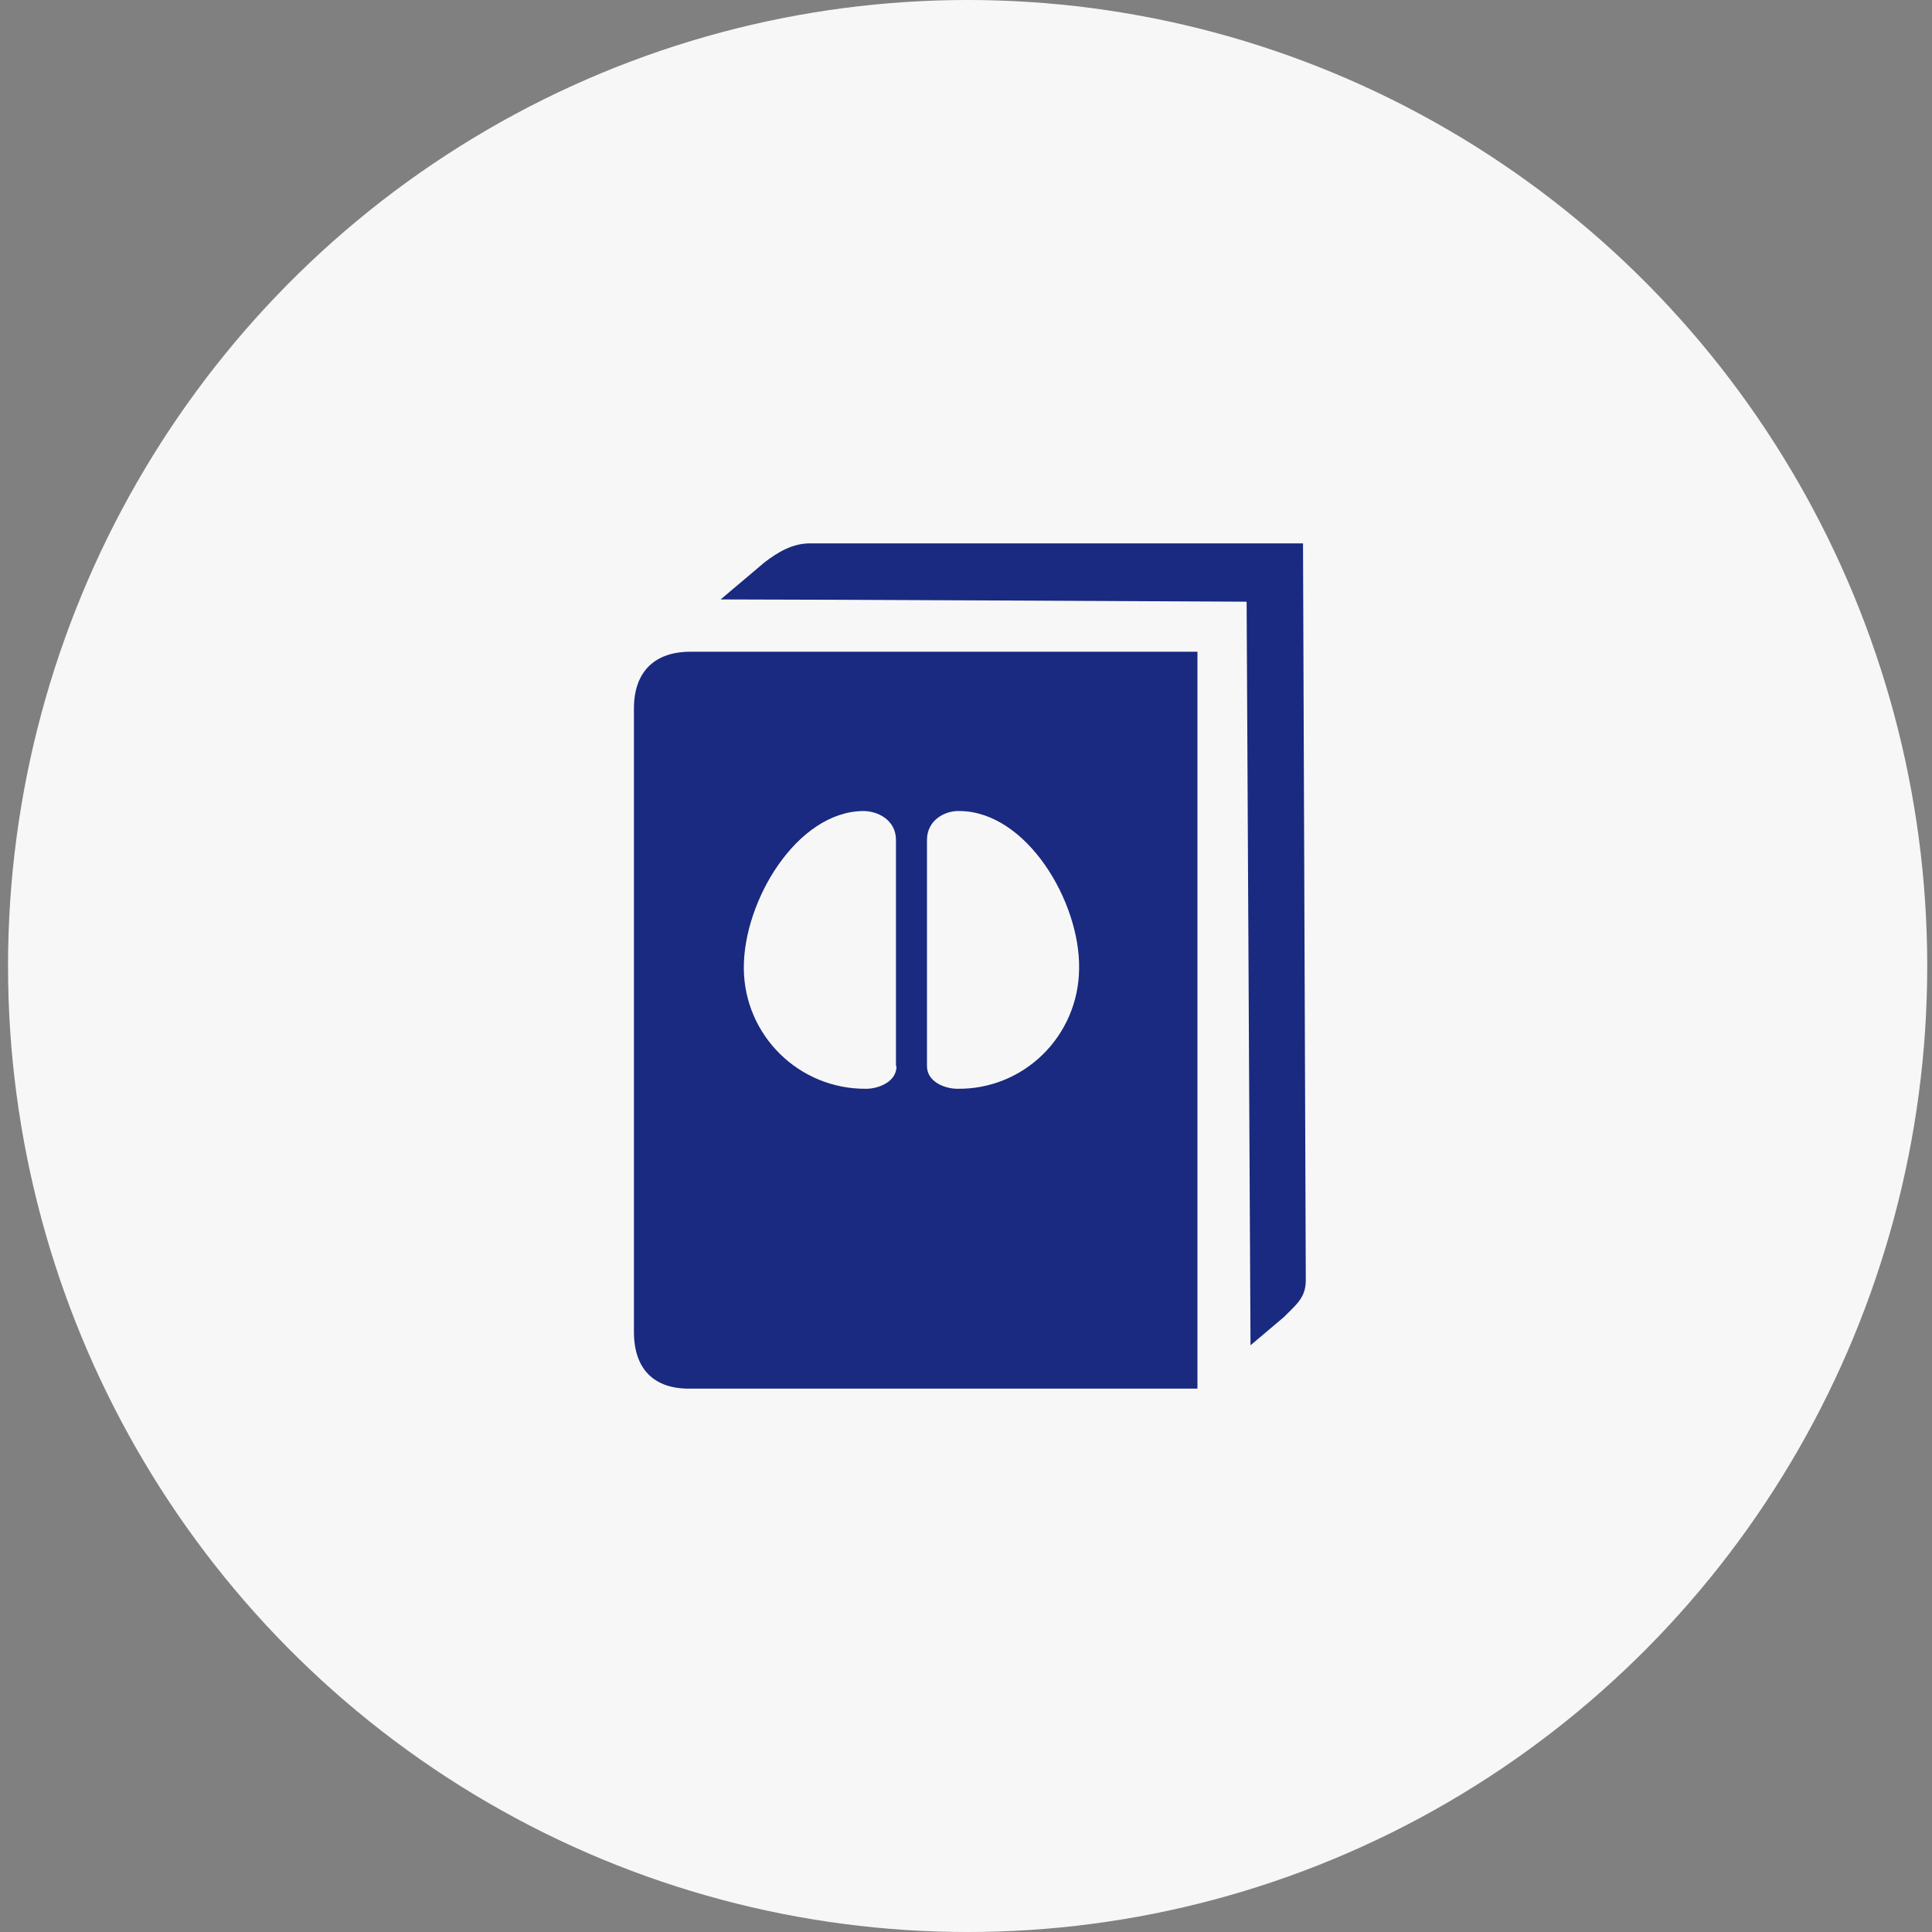 <svg width="64" height="64" viewBox="0 0 64 64" fill="none" xmlns="http://www.w3.org/2000/svg">
<rect x="0" y="0" width="64" height="64" fill="#808080" stroke="none"/>
<ellipse cx="32.054" cy="32" rx="31.788" ry="32" fill="#F7F7F7"/>
<path d="M25.314 18.638C25.777 18.281 26.258 18 26.831 18H43.164L43.256 42.407C43.256 42.915 43.016 43.151 42.684 43.477C42.636 43.525 42.587 43.574 42.535 43.626L41.425 44.564L41.296 19.932C41.296 19.932 26.794 19.857 23.872 19.857C24.334 19.468 24.703 19.156 24.997 18.907L25.314 18.638Z" fill="#192A80"/>
<path fill-rule="evenodd" clip-rule="evenodd" d="M21 44.122V23.467C21 22.266 21.672 21.59 22.867 21.59H39.667V46H22.867C21.653 46.018 21 45.342 21 44.122ZM28.691 36.067C29.101 36.067 29.699 35.841 29.699 35.316H29.68V27.824C29.68 27.166 29.083 26.866 28.597 26.866C26.395 26.885 24.621 29.852 24.64 32.086C24.659 34.302 26.469 36.085 28.691 36.067ZM30.707 35.316C30.707 35.841 31.304 36.067 31.715 36.067H31.696C33.917 36.104 35.728 34.32 35.747 32.086C35.784 29.87 34.011 26.885 31.789 26.866C31.304 26.847 30.707 27.166 30.707 27.824V35.316Z" fill="#192A80"/>
</svg>
